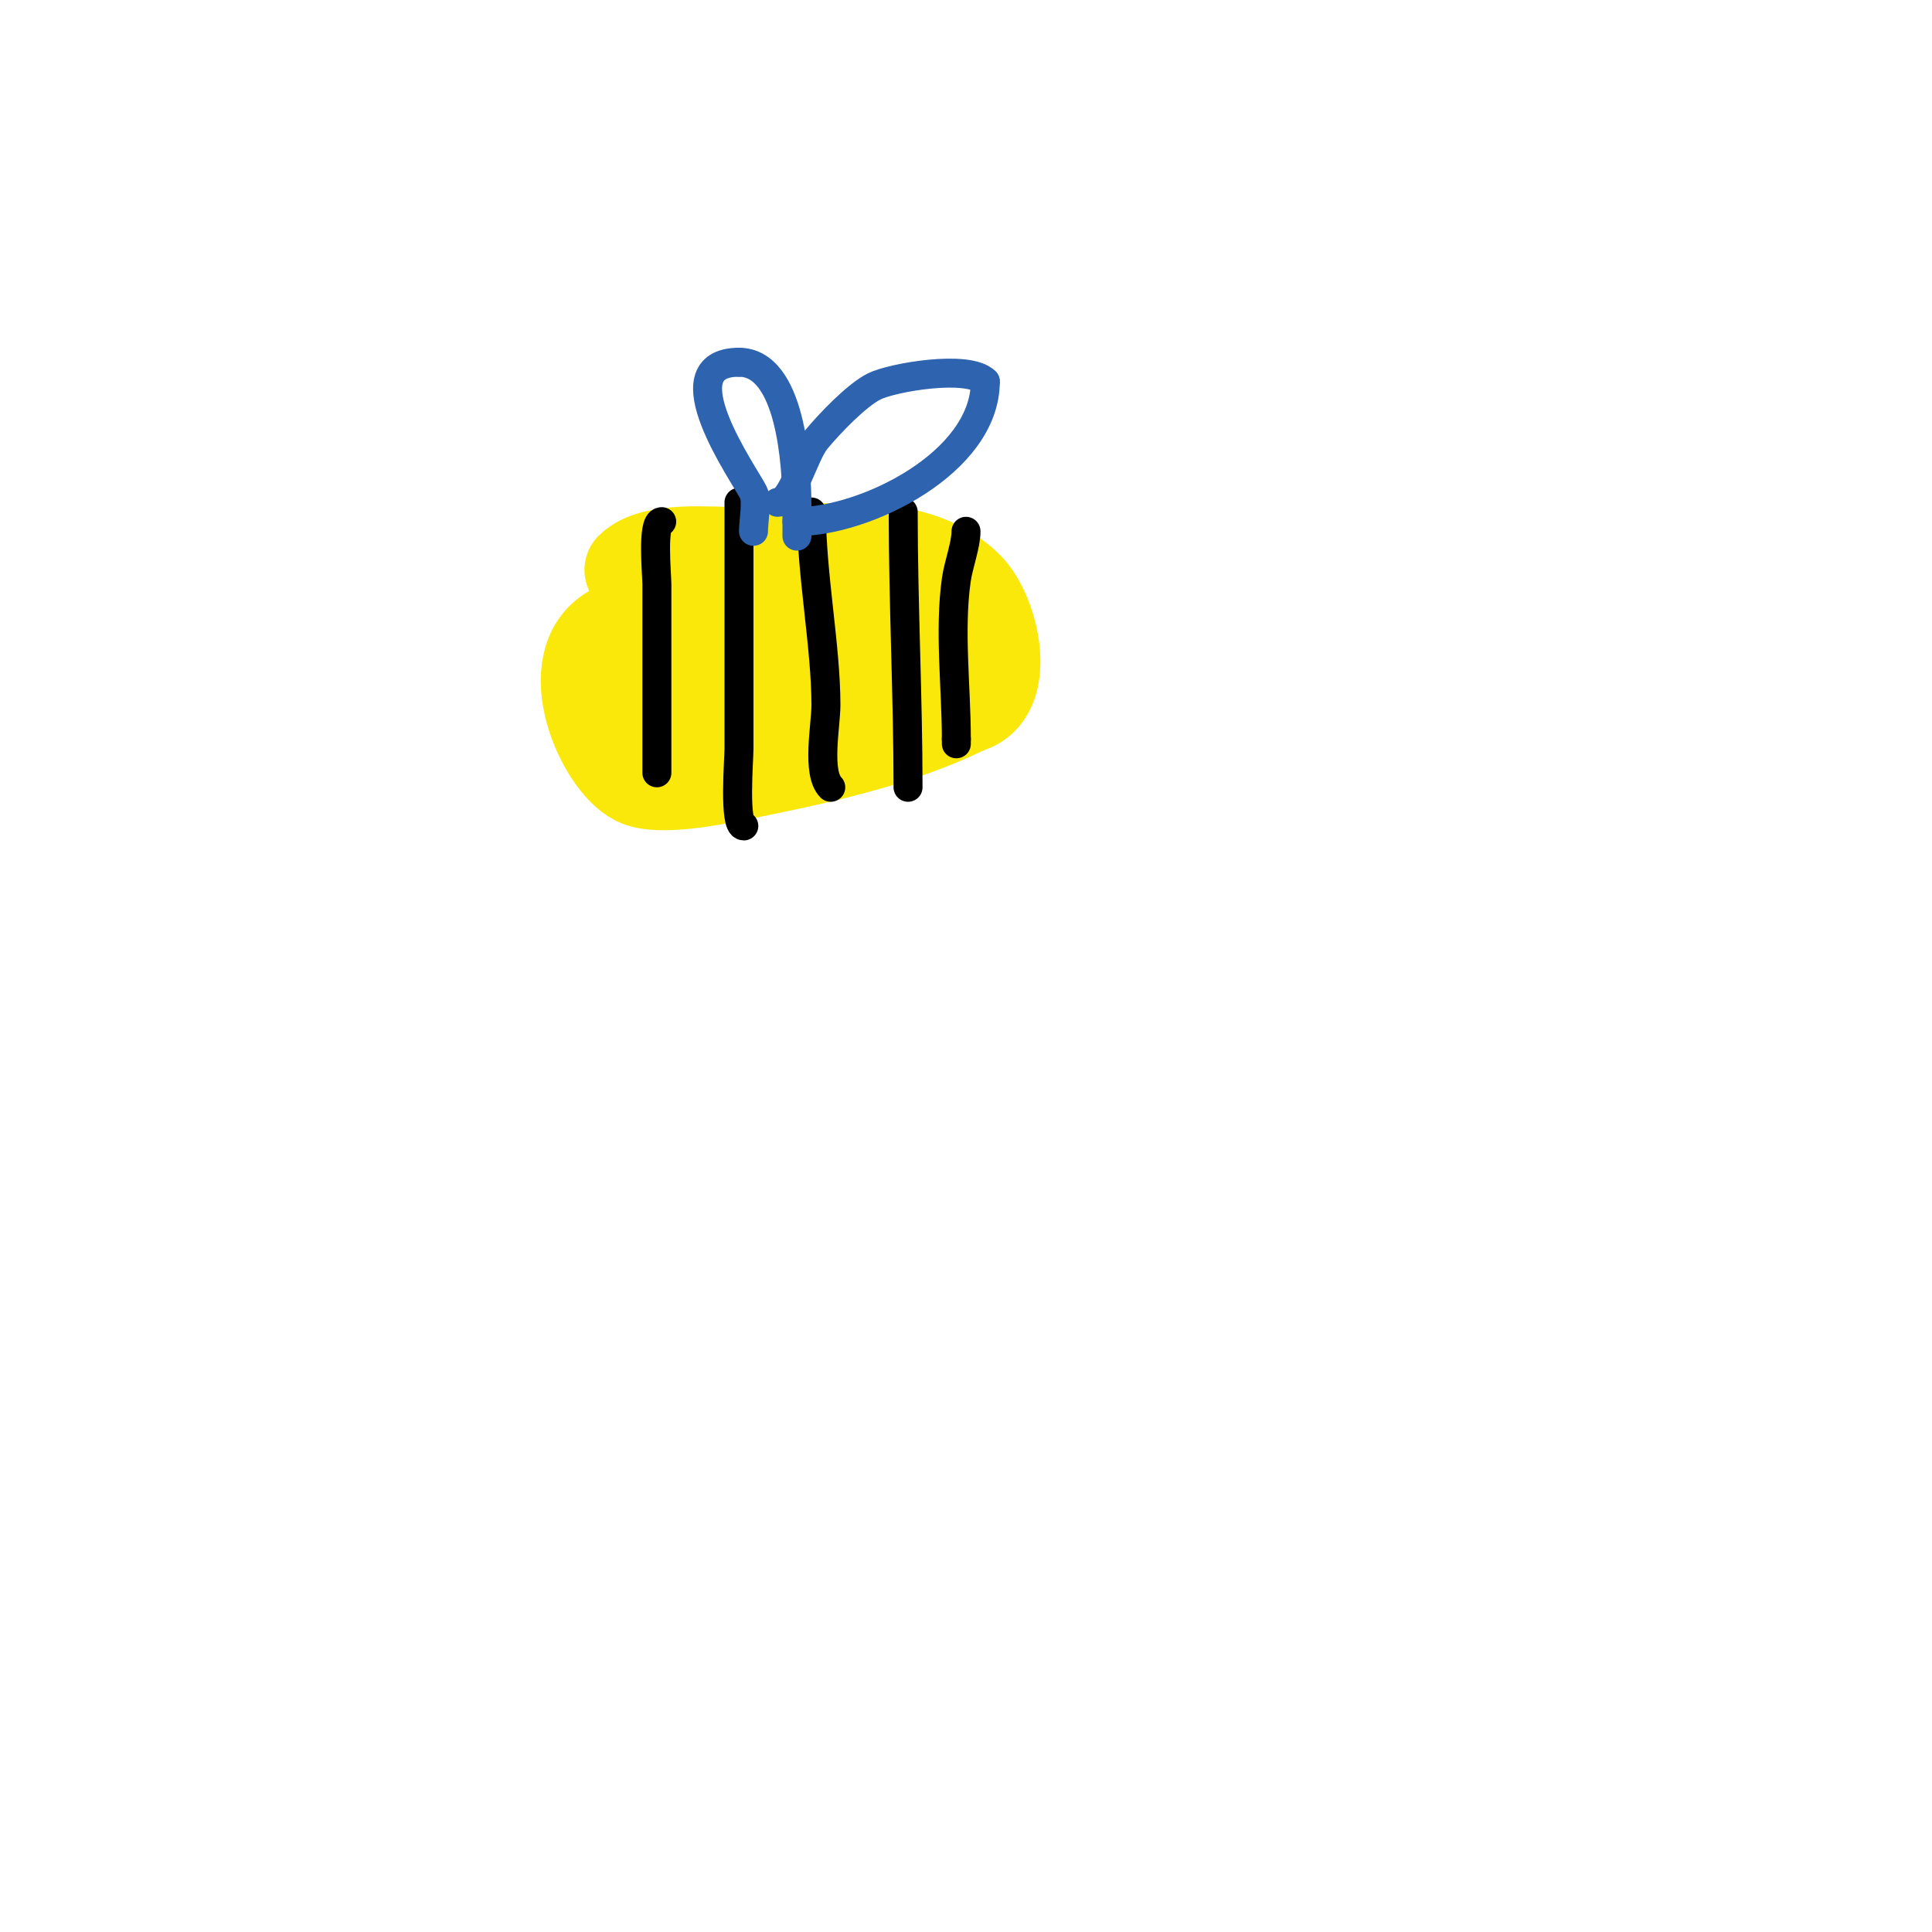 <svg viewBox='0 0 400 400' version='1.1' xmlns='http://www.w3.org/2000/svg' xmlns:xlink='http://www.w3.org/1999/xlink'><g fill='none' stroke='#fae80b' stroke-width='20' stroke-linecap='round' stroke-linejoin='round'><path d='M131,118c4.283,-4.283 16.223,-3 22,-3c14.815,0 35.489,-4.511 47,7c5.251,5.251 8.942,21.765 0,24'/><path d='M200,146c-14.313,7.156 -32.085,10.817 -48,14c-4.12,0.824 -15.689,3.155 -20,1c-7.091,-3.545 -15.728,-23.87 -5,-30c7.8,-4.457 21.248,-3.906 30,-5'/><path d='M157,126c4.333,0 8.667,0 13,0c2.007,0 8.536,-0.821 11,0c7.061,2.354 -6.67,9.834 -8,10c-10.834,1.354 -22.156,-1.276 -33,0c-2.828,0.333 -12.11,2.555 -15,4c-0.694,0.347 0.032,4.758 1,5c2.287,0.572 4.654,0.777 7,1c4.657,0.444 9.325,0.82 14,1c3.997,0.154 8,0 12,0'/><path d='M159,147c14.138,0 23.758,-2.879 36,-9c0.882,-0.441 10.473,-4.527 9,-6c-1.107,-1.107 -9.629,3.315 -11,4'/></g>
<g fill='none' stroke='#000000' stroke-width='6' stroke-linecap='round' stroke-linejoin='round'><path d='M137,108c-2.061,0 -1,10.978 -1,13c0,13 0,26 0,39'/><path d='M153,104c0,17 0,34 0,51c0,2.148 -1.104,16 1,16'/><path d='M168,106c0,12.981 3,27.872 3,40c0,4.156 -1.984,14.016 1,17'/><path d='M187,106c0,18.951 1,38.451 1,57'/><path d='M200,110c0,2.867 -1.558,6.903 -2,10c-1.496,10.474 0,22.397 0,33'/><path d='M198,153l0,1'/></g>
<g fill='none' stroke='#2d63af' stroke-width='6' stroke-linecap='round' stroke-linejoin='round'><path d='M161,104c3.069,0 5.424,-9.909 8,-13c2.855,-3.426 8.364,-9.182 12,-11c3.729,-1.865 19.43,-4.57 23,-1'/><path d='M204,79c0,16.828 -24.877,29 -39,29'/><path d='M156,110c0,-2.025 0.824,-6.352 0,-8c-1.894,-3.787 -18.389,-27 -3,-27'/><path d='M153,75c10.625,0 12,20.837 12,30'/><path d='M165,105c0,2 0,4 0,6'/></g>
</svg>